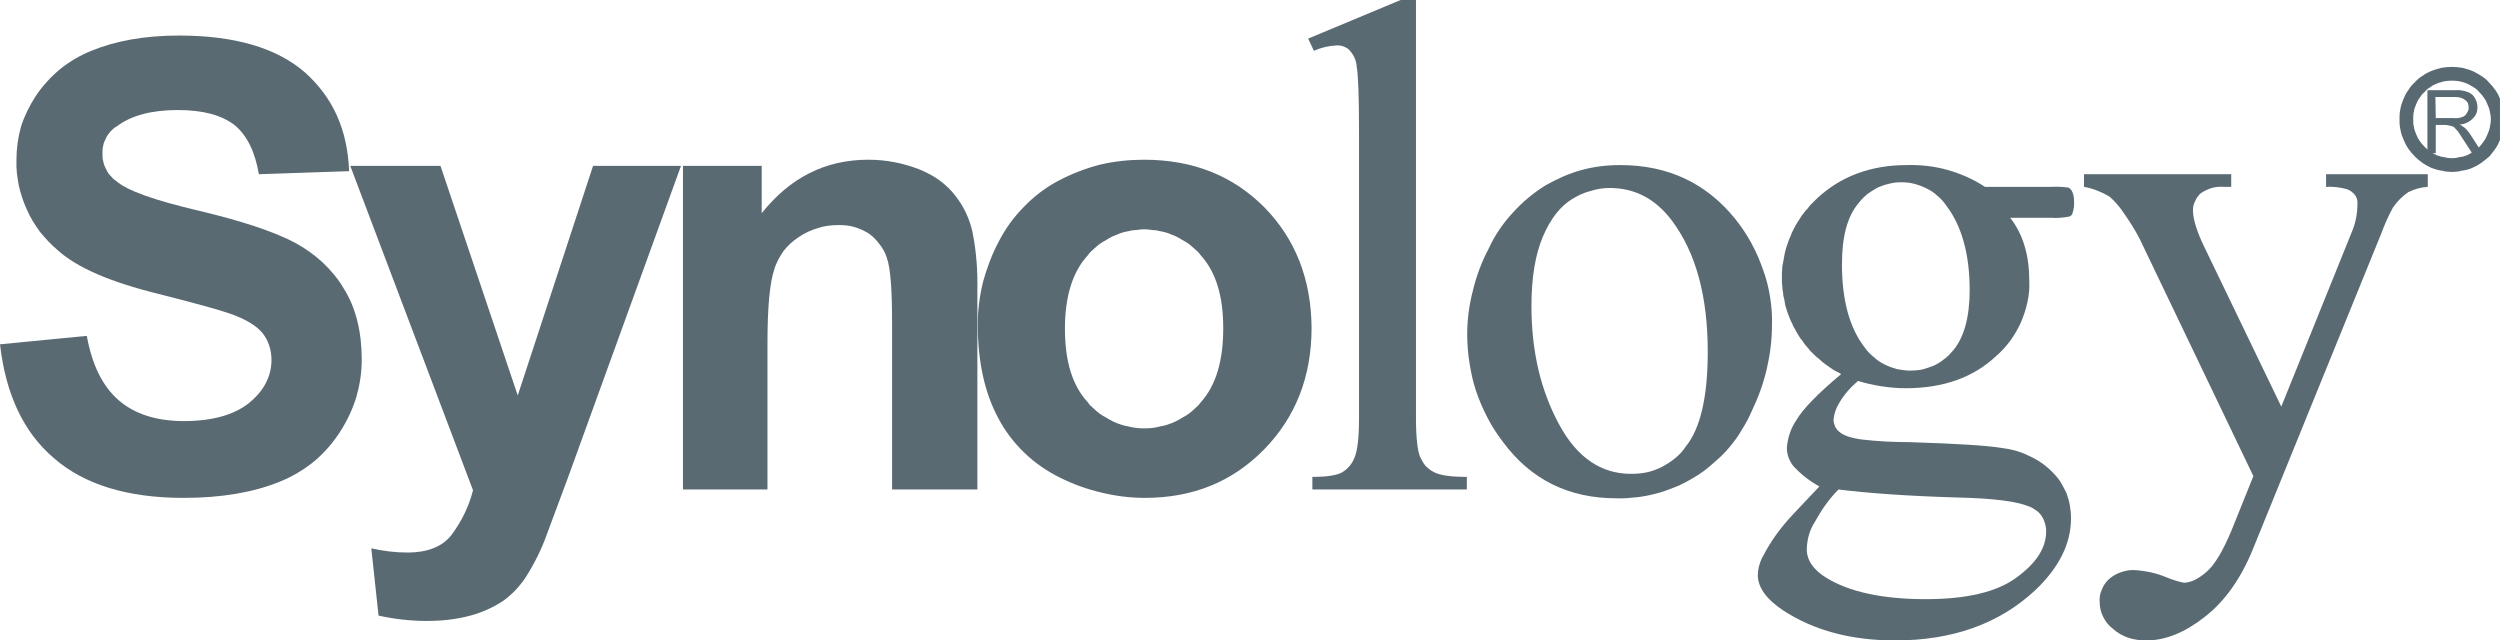 <?xml version="1.0" encoding="UTF-8"?>
<svg xmlns="http://www.w3.org/2000/svg" xmlns:xlink="http://www.w3.org/1999/xlink" width="262.67pt" height="67.29pt" viewBox="0 0 262.67 67.29" version="1.1">
<defs>
<clipPath id="clip1">
  <path d="M 184 17 L 218 17 L 218 67.289 L 184 67.289 Z M 184 17 "/>
</clipPath>
<clipPath id="clip2">
  <path d="M 218 18 L 256 18 L 256 67.289 L 218 67.289 Z M 218 18 "/>
</clipPath>
<clipPath id="clip3">
  <path d="M 251.684 6.602 L 262.668 6.602 L 262.668 18.508 L 251.684 18.508 Z M 251.684 6.602 "/>
</clipPath>
</defs>
<g id="surface1">
<path style=" stroke:none;fill-rule:nonzero;fill:rgb(35.3%,41.599%,45.099%);fill-opacity:1;" d="M 0 36.176 L 9.121 35.289 C 9.68 38.383 10.805 40.629 12.496 42.074 C 14.18 43.52 16.473 44.242 19.324 44.242 C 22.375 44.242 24.668 43.559 26.195 42.316 C 27.762 41.031 28.523 39.504 28.523 37.816 C 28.523 37.297 28.445 36.777 28.281 36.293 C 28.121 35.809 27.883 35.367 27.562 34.969 C 26.918 34.207 25.793 33.523 24.188 32.961 C 23.062 32.559 20.57 31.875 16.633 30.875 C 11.57 29.629 8.035 28.102 6.027 26.254 C 5.344 25.695 4.742 25.012 4.176 24.328 C 3.656 23.605 3.172 22.844 2.812 22 C 2.449 21.199 2.168 20.355 1.969 19.473 C 1.809 18.586 1.688 17.707 1.727 16.82 C 1.727 15.617 1.887 14.449 2.211 13.289 C 2.57 12.164 3.094 11.121 3.738 10.117 C 4.457 9.031 5.305 8.109 6.309 7.266 C 7.312 6.465 8.395 5.82 9.602 5.336 C 12.133 4.297 15.188 3.734 18.805 3.734 C 24.629 3.734 29.047 5.016 32.02 7.59 C 34.992 10.238 36.52 13.652 36.68 17.984 L 27.199 18.305 C 26.797 15.938 25.953 14.211 24.629 13.129 C 23.262 12.082 21.293 11.562 18.684 11.562 C 15.949 11.562 13.781 12.121 12.254 13.289 C 12.012 13.41 11.812 13.609 11.609 13.809 C 11.41 14.051 11.25 14.25 11.129 14.531 C 11.008 14.773 10.887 15.016 10.848 15.297 C 10.766 15.578 10.766 15.859 10.766 16.137 C 10.766 16.418 10.766 16.699 10.848 16.941 C 10.887 17.223 11.008 17.504 11.129 17.746 C 11.25 17.984 11.371 18.227 11.57 18.426 C 11.73 18.625 11.93 18.828 12.172 18.988 C 13.336 20.035 16.23 21.039 20.809 22.121 C 25.391 23.207 28.766 24.328 30.977 25.492 C 32.02 26.055 32.984 26.738 33.867 27.543 C 34.75 28.383 35.516 29.27 36.117 30.312 C 37.363 32.281 38.008 34.809 38.008 37.777 C 38.008 39.145 37.805 40.43 37.441 41.715 C 37.043 42.996 36.48 44.203 35.758 45.324 C 34.992 46.531 34.07 47.574 33.023 48.461 C 31.941 49.34 30.734 50.066 29.449 50.586 C 26.719 51.711 23.34 52.312 19.285 52.312 C 13.379 52.312 8.84 50.906 5.664 48.137 C 2.449 45.406 0.602 41.395 0 36.176 "/>
<path style=" stroke:none;fill-rule:nonzero;fill:rgb(35.3%,41.599%,45.099%);fill-opacity:1;" d="M 36.801 17.426 L 46.281 17.426 L 54.398 41.551 L 62.312 17.426 L 71.551 17.426 L 59.703 50.105 L 57.492 56.047 C 56.93 57.652 56.164 59.18 55.281 60.582 C 54.598 61.629 53.793 62.469 52.832 63.156 C 51.789 63.836 50.621 64.359 49.418 64.68 C 47.93 65.082 46.402 65.242 44.836 65.242 C 43.109 65.242 41.422 65.043 39.773 64.68 L 39.012 57.613 C 40.258 57.895 41.543 58.055 42.828 58.055 C 44.875 58.055 46.445 57.453 47.406 56.246 C 48.492 54.801 49.258 53.238 49.699 51.512 L 36.801 17.426 "/>
<path style=" stroke:none;fill-rule:nonzero;fill:rgb(35.3%,41.599%,45.099%);fill-opacity:1;" d="M 102.691 51.43 L 93.73 51.43 L 93.73 34.125 C 93.73 30.473 93.57 28.141 93.168 27.059 C 93.008 26.539 92.727 26.055 92.406 25.656 C 92.086 25.215 91.723 24.852 91.281 24.531 C 90.801 24.246 90.316 24.008 89.754 23.848 C 89.23 23.688 88.668 23.648 88.148 23.648 C 87.383 23.648 86.617 23.727 85.938 23.969 C 85.215 24.168 84.531 24.488 83.887 24.93 C 83.285 25.332 82.762 25.812 82.32 26.375 C 81.922 26.98 81.559 27.582 81.355 28.301 C 80.875 29.707 80.637 32.281 80.637 36.094 L 80.637 51.43 L 71.758 51.43 L 71.758 17.426 L 80.031 17.426 L 80.031 22.402 C 83.004 18.668 86.699 16.781 91.238 16.781 C 93.129 16.781 94.938 17.145 96.664 17.824 C 97.426 18.145 98.109 18.508 98.715 18.949 C 99.355 19.43 99.918 19.953 100.398 20.594 C 101.285 21.719 101.848 22.965 102.168 24.328 C 102.57 26.336 102.73 28.348 102.691 30.395 L 102.691 51.43 "/>
<path style=" stroke:none;fill-rule:nonzero;fill:rgb(35.3%,41.599%,45.099%);fill-opacity:1;" d="M 102.73 34.086 C 102.73 32.559 102.93 31.074 103.293 29.59 C 103.695 28.141 104.215 26.738 104.941 25.371 C 105.621 24.047 106.508 22.805 107.594 21.719 C 108.637 20.633 109.844 19.711 111.207 18.988 C 112.574 18.266 114.02 17.707 115.547 17.305 C 117.113 16.941 118.641 16.781 120.207 16.781 C 125.352 16.781 129.566 18.469 132.863 21.801 C 136.117 25.133 137.766 29.348 137.805 34.445 C 137.805 39.586 136.117 43.844 132.824 47.215 C 129.488 50.625 125.312 52.312 120.289 52.312 C 118.723 52.312 117.191 52.113 115.707 51.75 C 114.18 51.391 112.734 50.867 111.367 50.184 C 110.004 49.504 108.758 48.66 107.633 47.574 C 106.547 46.531 105.621 45.324 104.902 43.965 C 103.453 41.273 102.73 37.98 102.73 34.086 Z M 111.891 34.527 C 111.891 37.941 112.656 40.508 114.301 42.277 C 114.461 42.52 114.66 42.719 114.863 42.879 C 115.066 43.078 115.305 43.281 115.508 43.438 C 115.746 43.602 115.988 43.762 116.23 43.883 C 116.473 44.043 116.711 44.164 116.953 44.285 C 117.234 44.406 117.477 44.523 117.758 44.605 C 117.996 44.684 118.277 44.766 118.562 44.805 C 118.844 44.887 119.121 44.926 119.402 44.965 C 119.684 45.004 119.926 45.004 120.207 45.004 C 120.488 45.004 120.77 45.004 121.055 44.965 C 121.332 44.926 121.613 44.887 121.895 44.805 C 122.176 44.766 122.457 44.684 122.699 44.605 C 122.98 44.523 123.219 44.406 123.5 44.285 C 123.742 44.164 123.984 44.043 124.227 43.883 C 124.465 43.762 124.707 43.602 124.949 43.438 C 125.148 43.281 125.391 43.078 125.59 42.879 C 125.789 42.719 125.992 42.52 126.152 42.277 C 127.762 40.508 128.523 37.902 128.523 34.488 C 128.523 31.113 127.762 28.586 126.152 26.816 C 125.992 26.578 125.789 26.375 125.59 26.215 C 125.352 26.016 125.148 25.812 124.949 25.656 C 124.707 25.492 124.465 25.332 124.227 25.215 C 123.984 25.051 123.742 24.93 123.5 24.812 C 123.219 24.691 122.98 24.613 122.699 24.488 C 122.418 24.41 122.176 24.328 121.895 24.289 C 121.613 24.207 121.332 24.168 121.055 24.168 C 120.77 24.125 120.488 24.09 120.207 24.09 C 119.926 24.09 119.684 24.125 119.402 24.168 C 119.121 24.168 118.844 24.207 118.562 24.289 C 118.277 24.328 117.996 24.41 117.758 24.488 C 117.477 24.613 117.234 24.691 116.953 24.812 C 116.711 24.93 116.473 25.051 116.23 25.215 C 115.988 25.332 115.746 25.492 115.508 25.656 C 115.305 25.812 115.066 26.016 114.863 26.215 C 114.66 26.375 114.461 26.578 114.301 26.816 C 112.695 28.547 111.891 31.156 111.891 34.527 "/>
<path style=" stroke:none;fill-rule:nonzero;fill:rgb(35.3%,41.599%,45.099%);fill-opacity:1;" d="M 148.773 0 L 148.773 43.883 C 148.773 45.973 148.934 47.375 149.215 48.02 C 149.375 48.34 149.535 48.66 149.777 48.941 C 150.016 49.18 150.301 49.426 150.621 49.586 C 151.262 49.945 152.43 50.105 154.117 50.105 L 154.117 51.43 L 137.887 51.43 L 137.887 50.105 C 139.41 50.105 140.457 49.945 141.02 49.625 C 141.621 49.262 142.062 48.738 142.305 48.098 C 142.629 47.375 142.789 45.973 142.789 43.922 L 142.789 13.93 C 142.789 10.195 142.707 7.867 142.547 7.023 C 142.508 6.344 142.223 5.742 141.742 5.219 C 141.34 4.895 140.898 4.734 140.379 4.777 C 139.574 4.816 138.77 5.016 138.047 5.336 L 137.445 4.055 L 147.164 0 L 148.773 0 "/>
<path style=" stroke:none;fill-rule:nonzero;fill:rgb(35.3%,41.599%,45.099%);fill-opacity:1;" d="M 170.227 17.344 C 175.25 17.344 179.27 19.23 182.32 23.004 C 182.965 23.805 183.527 24.652 184.008 25.535 C 184.492 26.418 184.891 27.34 185.211 28.262 C 185.578 29.227 185.816 30.191 185.977 31.195 C 186.137 32.199 186.219 33.203 186.176 34.207 C 186.176 35.773 185.977 37.297 185.617 38.824 C 185.254 40.352 184.73 41.797 184.047 43.199 C 183.766 43.883 183.406 44.523 183.004 45.168 C 182.641 45.809 182.199 46.41 181.719 46.973 C 181.234 47.574 180.676 48.098 180.109 48.578 C 179.547 49.102 178.984 49.543 178.344 49.945 C 177.699 50.348 177.059 50.707 176.375 51.027 C 175.691 51.309 174.969 51.594 174.246 51.793 C 173.523 51.992 172.797 52.152 172.074 52.234 C 171.312 52.312 170.551 52.395 169.824 52.355 C 164.805 52.355 160.828 50.387 157.895 46.41 C 157.289 45.609 156.73 44.766 156.285 43.883 C 155.805 42.957 155.402 42.035 155.082 41.07 C 154.758 40.109 154.559 39.145 154.398 38.141 C 154.238 37.137 154.156 36.133 154.156 35.129 C 154.156 33.562 154.359 32.039 154.758 30.512 C 155.121 28.988 155.684 27.5 156.406 26.133 C 157.051 24.73 157.895 23.488 158.938 22.359 C 159.941 21.238 161.105 20.273 162.391 19.473 C 163.598 18.789 164.844 18.227 166.168 17.863 C 167.496 17.504 168.82 17.344 170.227 17.344 Z M 169.105 19.75 C 168.418 19.75 167.734 19.871 167.094 20.074 C 166.449 20.234 165.848 20.512 165.246 20.875 C 163.957 21.637 162.918 22.965 162.113 24.852 C 161.309 26.738 160.906 29.188 160.906 32.16 C 160.906 36.977 161.91 41.07 163.797 44.562 C 165.688 48.098 168.258 49.785 171.352 49.785 C 171.914 49.785 172.477 49.746 173.039 49.625 C 173.602 49.504 174.125 49.301 174.605 49.059 C 175.129 48.781 175.57 48.5 176.012 48.137 C 176.453 47.777 176.816 47.375 177.137 46.895 C 178.664 45.004 179.43 41.672 179.43 36.977 C 179.43 31.113 178.184 26.539 175.652 23.164 C 173.922 20.875 171.754 19.75 169.105 19.75 "/>
<g clip-path="url(#clip1)" clip-rule="nonzero">
<path style=" stroke:none;fill-rule:nonzero;fill:rgb(35.3%,41.599%,45.099%);fill-opacity:1;" d="M 193.449 39.305 C 193.25 39.184 193.051 39.062 192.848 38.984 C 192.645 38.863 192.445 38.742 192.285 38.621 C 192.086 38.465 191.883 38.344 191.723 38.223 C 191.52 38.062 191.359 37.941 191.199 37.777 C 191 37.617 190.84 37.496 190.68 37.336 C 190.516 37.176 190.355 37.016 190.195 36.855 C 190.035 36.656 189.914 36.496 189.754 36.336 C 189.594 36.133 189.473 35.973 189.352 35.773 C 189.191 35.609 189.07 35.41 188.949 35.211 C 188.828 35.008 188.707 34.809 188.629 34.648 C 188.508 34.445 188.387 34.246 188.309 34.004 C 188.188 33.805 188.105 33.605 188.027 33.402 C 187.945 33.203 187.863 32.961 187.785 32.762 C 187.703 32.52 187.664 32.32 187.582 32.117 C 187.543 31.875 187.504 31.676 187.465 31.434 C 187.383 31.195 187.344 30.992 187.344 30.754 C 187.301 30.551 187.262 30.312 187.262 30.07 C 187.223 29.867 187.223 29.629 187.223 29.387 C 187.223 29.188 187.223 28.945 187.223 28.707 C 187.223 28.504 187.262 28.262 187.262 28.023 C 187.301 27.82 187.344 27.582 187.383 27.379 C 187.422 27.141 187.465 26.938 187.504 26.699 C 187.543 26.457 187.625 26.254 187.664 26.055 C 187.742 25.812 187.824 25.613 187.902 25.371 C 187.945 25.172 188.066 24.973 188.148 24.773 C 188.227 24.531 188.309 24.328 188.43 24.125 C 188.547 23.926 188.629 23.727 188.75 23.527 C 188.867 23.324 188.988 23.164 189.109 22.965 C 189.23 22.766 189.352 22.562 189.512 22.402 C 189.633 22.199 189.793 22.039 189.953 21.879 C 190.074 21.68 190.234 21.52 190.395 21.359 C 190.559 21.199 190.719 21.039 190.879 20.875 C 193.371 18.547 196.504 17.344 200.359 17.344 C 201.805 17.305 203.254 17.465 204.66 17.863 C 206.027 18.266 207.352 18.828 208.555 19.633 L 215.508 19.633 C 216.109 19.594 216.75 19.633 217.355 19.711 C 217.477 19.793 217.598 19.914 217.676 20.035 C 217.875 20.395 217.918 20.797 217.918 21.199 C 217.957 21.637 217.875 22.082 217.715 22.52 C 217.637 22.645 217.516 22.727 217.355 22.766 C 216.711 22.883 216.109 22.926 215.508 22.883 L 211.207 22.883 C 212.574 24.613 213.215 26.859 213.215 29.547 C 213.254 30.312 213.176 31.035 213.016 31.754 C 212.855 32.52 212.613 33.203 212.332 33.883 C 212.012 34.566 211.648 35.211 211.207 35.809 C 210.766 36.414 210.242 36.977 209.68 37.457 C 207.312 39.664 204.176 40.789 200.238 40.789 C 198.512 40.789 196.824 40.508 195.215 40.027 C 194.414 40.711 193.73 41.473 193.211 42.398 C 192.887 42.918 192.688 43.52 192.645 44.125 C 192.645 44.363 192.727 44.605 192.805 44.805 C 192.926 45.047 193.051 45.207 193.25 45.367 C 193.652 45.73 194.414 46.012 195.578 46.172 C 197.266 46.371 198.914 46.453 200.598 46.453 C 205.582 46.613 208.797 46.812 210.242 47.055 C 211.25 47.176 212.211 47.414 213.094 47.859 C 214.02 48.258 214.863 48.82 215.586 49.543 C 215.91 49.863 216.23 50.227 216.469 50.586 C 216.711 50.988 216.91 51.391 217.113 51.793 C 217.273 52.234 217.395 52.633 217.477 53.113 C 217.555 53.559 217.598 54 217.598 54.48 C 217.598 57.133 216.309 59.699 213.777 62.07 C 210.043 65.523 205.18 67.289 199.113 67.289 C 194.496 67.289 190.598 66.242 187.383 64.156 C 185.578 62.953 184.691 61.711 184.691 60.422 C 184.691 59.82 184.852 59.258 185.094 58.695 C 185.777 57.371 186.578 56.125 187.543 55 C 187.703 54.762 188.91 53.48 191.16 51.109 C 190.195 50.586 189.312 49.906 188.547 49.102 C 188.27 48.82 188.105 48.5 187.945 48.137 C 187.824 47.816 187.742 47.457 187.742 47.055 C 187.824 46.012 188.148 45.004 188.75 44.125 C 189.434 42.957 191 41.352 193.449 39.305 Z M 193.168 51.43 C 192.164 52.434 191.359 53.602 190.68 54.844 C 190.113 55.727 189.875 56.648 189.832 57.691 C 189.832 58.855 190.516 59.863 191.883 60.703 C 194.293 62.188 197.789 62.953 202.328 62.953 C 206.668 62.953 209.844 62.188 211.891 60.664 C 213.98 59.141 214.984 57.535 214.984 55.848 C 214.984 55.527 214.945 55.246 214.863 55 C 214.785 54.723 214.664 54.441 214.5 54.199 C 214.34 53.961 214.141 53.758 213.898 53.602 C 213.66 53.438 213.418 53.277 213.137 53.195 C 211.891 52.676 209.398 52.355 205.703 52.273 C 200.238 52.113 196.062 51.793 193.168 51.43 Z M 199.758 19.152 C 199.312 19.152 198.914 19.191 198.473 19.312 C 198.07 19.391 197.668 19.551 197.266 19.711 C 196.906 19.914 196.543 20.152 196.184 20.395 C 195.859 20.676 195.578 20.957 195.297 21.316 C 194.09 22.727 193.531 24.852 193.531 27.781 C 193.531 31.555 194.336 34.488 195.941 36.535 C 196.223 36.938 196.543 37.258 196.906 37.539 C 197.227 37.859 197.629 38.102 198.027 38.301 C 198.434 38.5 198.875 38.664 199.312 38.785 C 199.797 38.863 200.238 38.941 200.684 38.941 C 201.125 38.941 201.566 38.902 201.969 38.824 C 202.367 38.703 202.77 38.582 203.172 38.422 C 203.574 38.223 203.934 38.023 204.258 37.738 C 204.621 37.496 204.898 37.176 205.18 36.855 C 206.348 35.488 206.949 33.363 206.949 30.473 C 206.949 26.699 206.105 23.688 204.461 21.559 C 204.215 21.199 203.895 20.836 203.535 20.555 C 203.215 20.234 202.809 19.992 202.41 19.793 C 202.008 19.594 201.566 19.43 201.125 19.312 C 200.684 19.191 200.199 19.152 199.758 19.152 "/>
</g>
<g clip-path="url(#clip2)" clip-rule="nonzero">
<path style=" stroke:none;fill-rule:nonzero;fill:rgb(35.3%,41.599%,45.099%);fill-opacity:1;" d="M 218.961 18.305 L 234.43 18.305 L 234.43 19.633 L 233.668 19.633 C 233.262 19.594 232.824 19.633 232.383 19.75 C 231.977 19.871 231.578 20.074 231.215 20.312 C 230.977 20.555 230.773 20.797 230.652 21.117 C 230.492 21.398 230.41 21.719 230.41 22.082 C 230.41 23.004 230.812 24.328 231.617 25.977 L 239.691 42.719 L 247.086 24.41 C 247.488 23.488 247.688 22.48 247.688 21.438 C 247.727 21.117 247.648 20.797 247.449 20.512 C 247.203 20.191 246.926 19.992 246.562 19.871 C 245.84 19.672 245.117 19.594 244.395 19.633 L 244.395 18.305 L 255.082 18.305 L 255.082 19.633 C 254.355 19.672 253.672 19.871 253.031 20.191 C 252.387 20.633 251.867 21.16 251.426 21.801 C 250.941 22.684 250.539 23.605 250.18 24.57 L 236.758 57.574 C 235.473 60.785 233.746 63.195 231.617 64.84 C 229.527 66.484 227.48 67.289 225.508 67.289 C 224.867 67.289 224.223 67.211 223.621 67.008 C 223.02 66.809 222.457 66.484 221.973 66.043 C 221.531 65.723 221.211 65.281 220.973 64.801 C 220.727 64.316 220.609 63.797 220.609 63.234 C 220.566 62.793 220.648 62.352 220.848 61.91 C 221.012 61.508 221.254 61.148 221.613 60.824 C 221.973 60.504 222.418 60.262 222.898 60.102 C 223.383 59.941 223.863 59.863 224.344 59.902 C 225.508 59.984 226.594 60.223 227.641 60.664 C 228.242 60.906 228.844 61.105 229.445 61.227 C 230.172 61.227 230.977 60.824 231.816 60.102 C 232.703 59.34 233.547 57.895 234.43 55.805 L 236.758 50.027 L 224.828 25.133 C 224.344 24.168 223.742 23.246 223.098 22.32 C 222.699 21.719 222.176 21.117 221.613 20.633 C 220.77 20.152 219.887 19.793 218.961 19.633 L 218.961 18.305 "/>
</g>
<path style=" stroke:none;fill-rule:nonzero;fill:rgb(35.3%,41.599%,45.099%);fill-opacity:1;" d="M 255.043 16.098 L 255.043 9.477 L 257.934 9.477 C 258.414 9.434 258.859 9.516 259.301 9.676 C 259.621 9.797 259.859 9.996 260.02 10.277 C 260.184 10.559 260.305 10.918 260.305 11.281 C 260.305 11.484 260.266 11.723 260.184 11.922 C 260.102 12.121 259.98 12.285 259.82 12.445 C 259.418 12.844 258.977 13.047 258.414 13.09 C 258.613 13.168 258.777 13.289 258.938 13.41 C 259.219 13.652 259.461 13.973 259.66 14.293 L 260.824 16.098 L 259.738 16.098 L 258.859 14.734 C 258.613 14.332 258.375 14.012 258.254 13.809 C 258.094 13.652 257.973 13.488 257.812 13.328 C 257.652 13.289 257.531 13.211 257.41 13.211 C 257.25 13.168 257.09 13.129 256.93 13.129 L 255.922 13.129 L 255.922 16.098 Z M 255.922 12.406 L 257.773 12.406 C 258.094 12.445 258.414 12.406 258.734 12.285 C 258.938 12.203 259.098 12.082 259.18 11.883 C 259.34 11.684 259.379 11.484 259.379 11.281 C 259.379 11.121 259.34 10.996 259.301 10.84 C 259.219 10.719 259.137 10.598 259.02 10.52 C 258.734 10.277 258.375 10.195 257.973 10.195 L 255.883 10.195 L 255.922 12.406 "/>
<g clip-path="url(#clip3)" clip-rule="nonzero">
<path style="fill:none;stroke-width:14.43;stroke-linecap:butt;stroke-linejoin:miter;stroke:rgb(34.9%,41.199%,44.699%);stroke-opacity:1;stroke-miterlimit:4;" d="M 2624.297 547.666 C 2624.297 544.462 2623.906 541.22 2623.125 538.017 C 2622.695 535.205 2621.523 532.002 2620.312 529.189 C 2619.102 526.377 2617.891 523.564 2615.898 520.752 C 2614.297 518.33 2612.266 515.947 2610.273 513.525 C 2607.852 511.533 2605.43 509.502 2602.656 507.509 C 2600.195 505.908 2597.383 504.267 2594.609 503.056 C 2591.797 501.845 2588.594 501.064 2585.352 500.673 C 2582.539 499.853 2579.336 499.462 2576.133 499.462 C 2572.891 499.462 2569.688 499.853 2566.875 500.673 C 2563.672 501.064 2560.82 501.845 2557.617 503.056 C 2554.805 504.267 2552.031 505.908 2549.57 507.509 C 2546.758 509.502 2544.375 511.533 2542.383 513.525 C 2539.961 515.947 2537.969 518.33 2536.328 520.752 C 2534.336 523.564 2533.125 526.377 2531.914 529.189 C 2530.703 532.002 2529.531 535.205 2529.102 538.408 C 2528.32 541.22 2528.32 544.462 2528.32 547.666 C 2528.32 550.869 2528.32 553.681 2529.102 556.884 C 2529.531 560.087 2530.703 562.939 2531.914 566.103 C 2533.125 568.916 2534.336 571.728 2536.328 574.15 C 2537.969 576.962 2539.961 579.345 2542.383 581.377 C 2544.375 583.798 2546.758 585.791 2549.57 587.392 C 2552.031 589.384 2554.805 590.595 2557.617 591.806 C 2560.82 593.017 2563.672 593.798 2566.875 594.619 C 2570.078 595.009 2572.891 595.4 2576.133 595.4 C 2579.336 595.4 2582.539 595.009 2585.352 594.619 C 2588.594 593.798 2591.797 593.017 2594.609 591.806 C 2597.383 590.595 2600.195 588.994 2602.656 587.392 C 2605.43 585.791 2607.852 583.798 2609.844 581.377 C 2612.266 578.955 2614.297 576.533 2615.898 574.15 C 2617.891 571.337 2619.102 568.916 2620.312 565.712 C 2621.523 562.939 2622.695 560.087 2623.125 556.884 C 2623.906 553.681 2624.297 550.869 2624.297 547.666 Z M 2624.297 547.666 " transform="matrix(0.1,0,0,-0.1,0,67.29)"/>
</g>
</g>
</svg>
